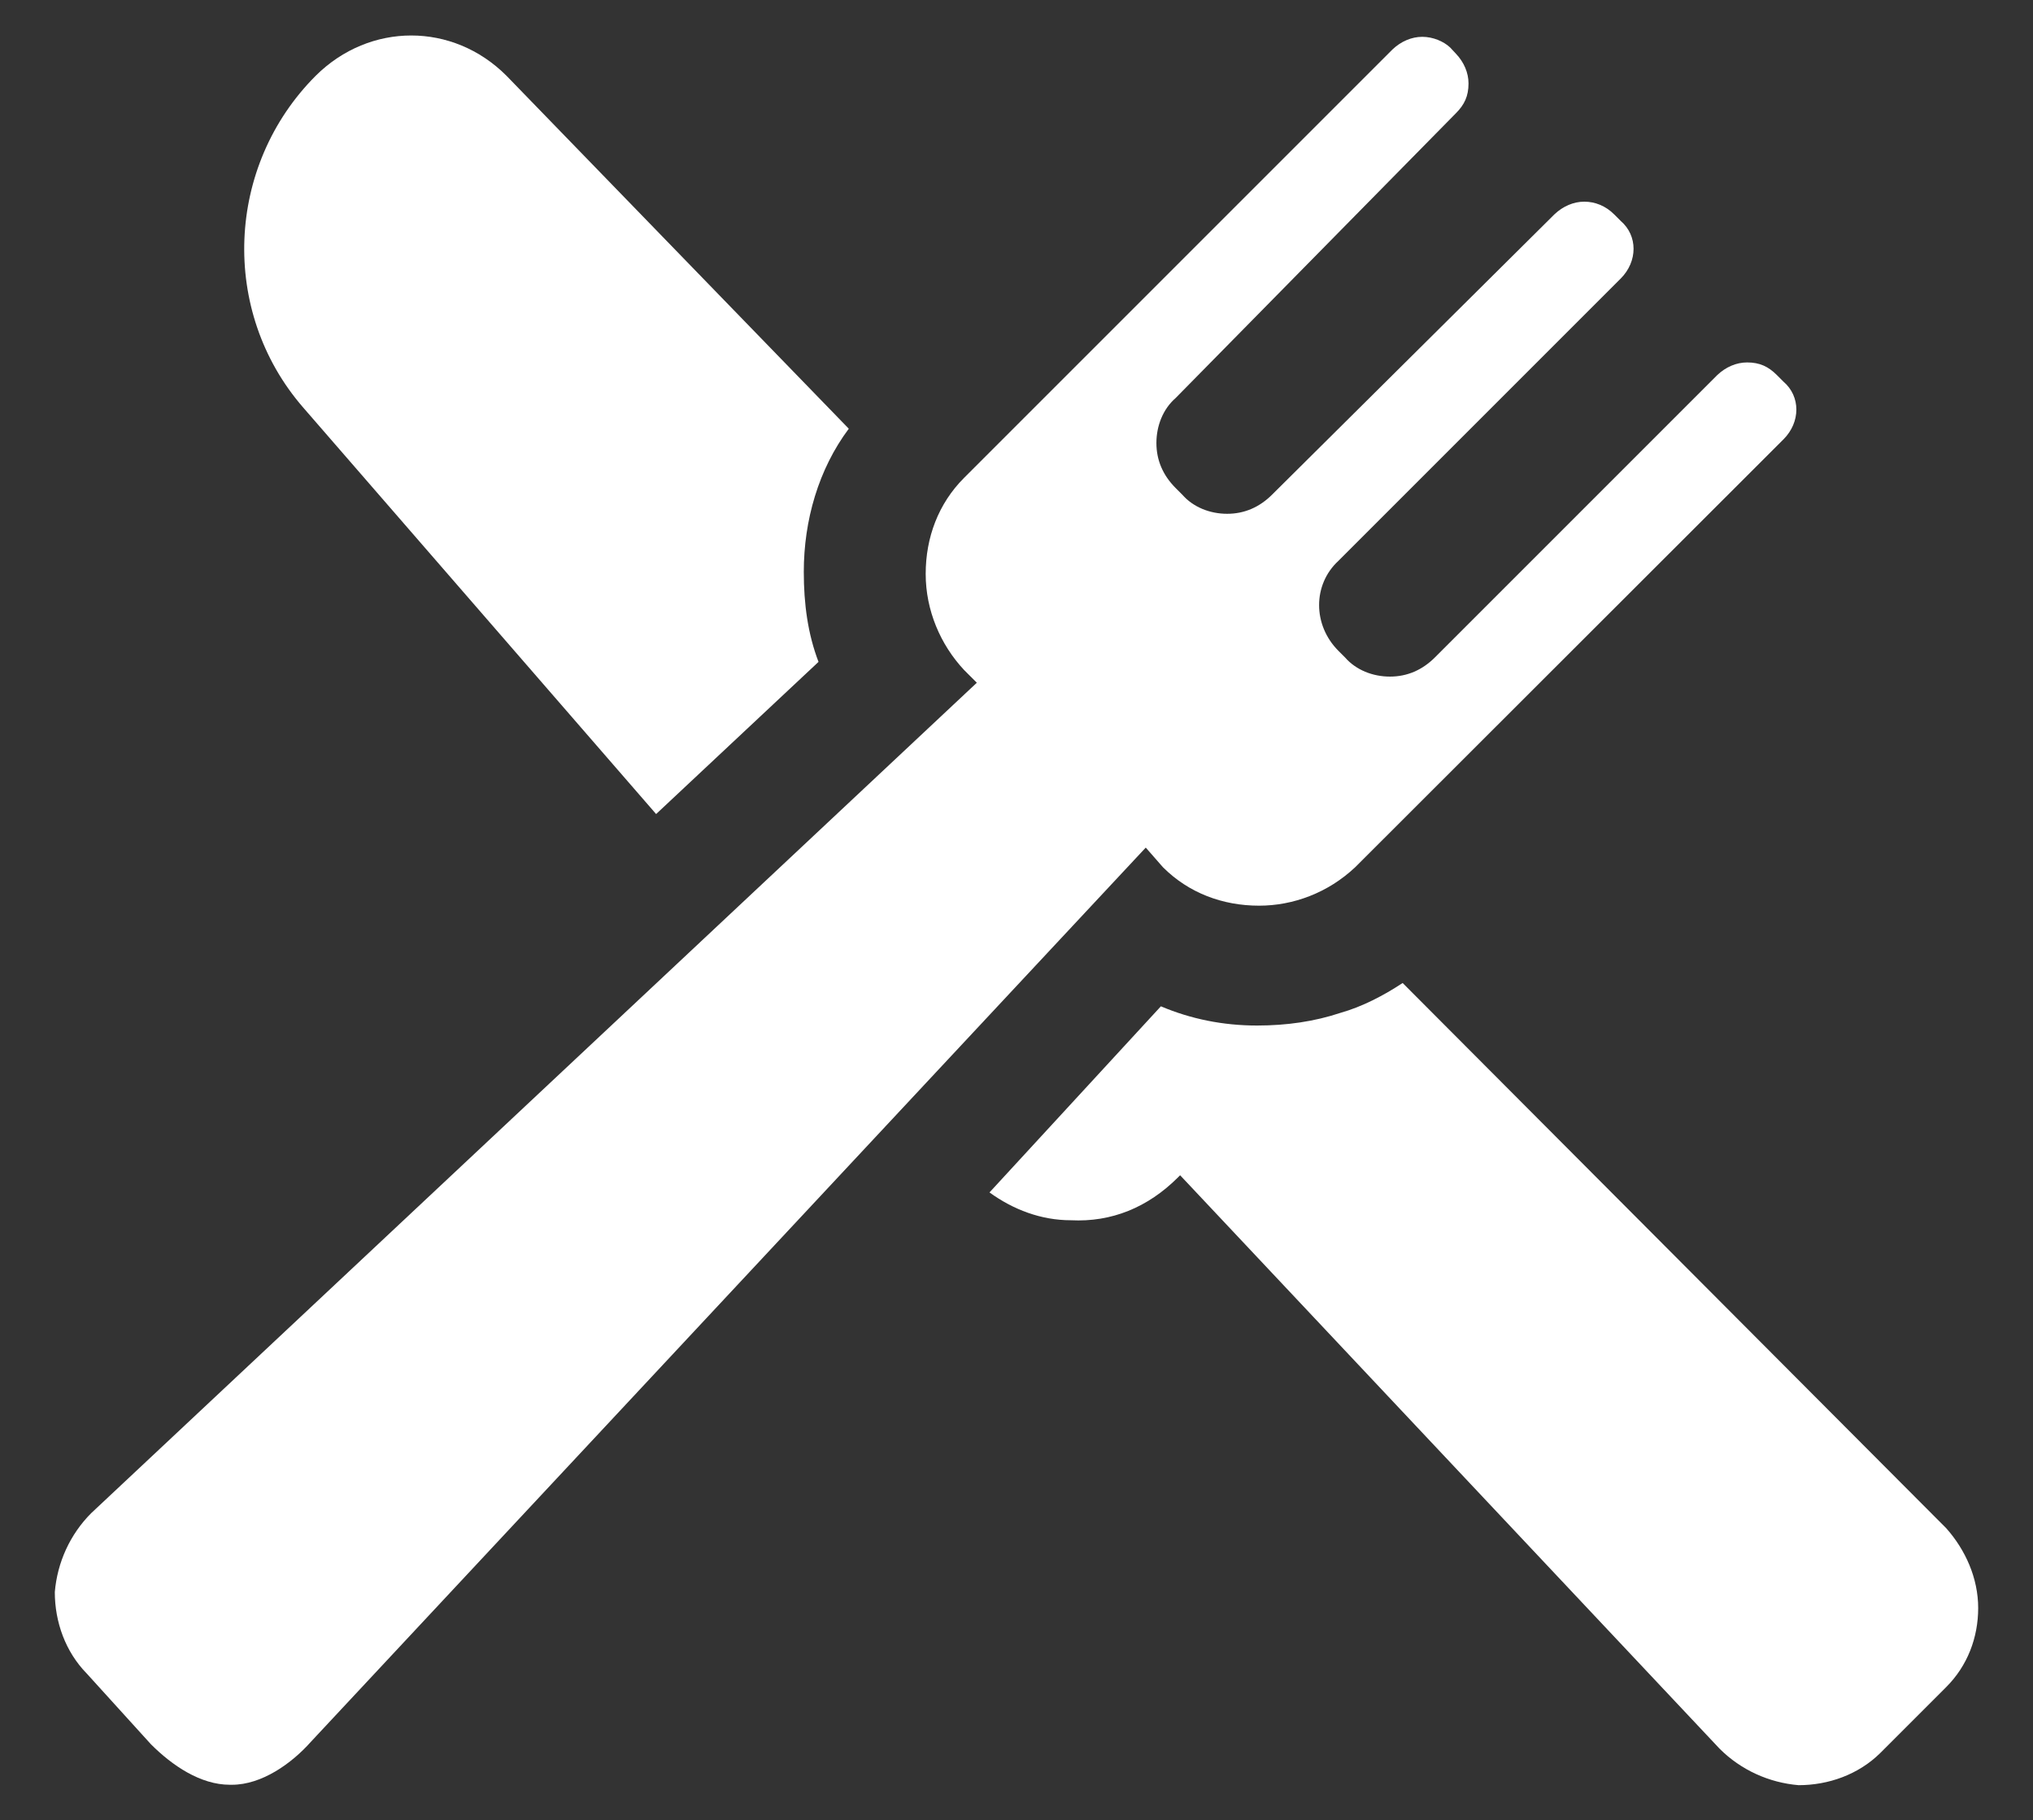 <?xml version="1.0" encoding="utf-8"?>
<!-- Generator: Adobe Illustrator 18.1.1, SVG Export Plug-In . SVG Version: 6.00 Build 0)  -->
<svg version="1.1" id="Capa_1" xmlns="http://www.w3.org/2000/svg" xmlns:xlink="http://www.w3.org/1999/xlink" x="0px" y="0px"
	 viewBox="287 135 497 445" enable-background="new 287 135 497 445" xml:space="preserve">
<rect x="287" y="135" width="497" height="445" fill="#333333" stroke="none"/>
<g id="Layer_1">
	<g>
		<g>
			<path fill="#FFFFFF" d="M762.8,508.6L629.9,375.3c-4.7,3.1-9.9,5.8-15.2,7.3c-6.3,2.1-13.1,3.1-20.4,3.1
				c-8.3,0-16.2-1.6-23.5-4.7l-41.9,45.5c5.8,4.2,12.6,6.8,19.9,6.8c9.9,0.5,18.8-3.1,26.2-10.5l0.5-0.5l131.9,140.2
				c5.2,5.2,12.1,8.3,19.3,8.9c7.3,0,14.6-2.6,19.9-7.8l16.2-16.2c5.2-5.2,7.8-12.1,7.8-19.3C770.6,520.8,767.5,513.9,762.8,508.6z"
				/>
			<path fill="#FFFFFF" d="M447.4,334l39.7-37.2c-2.6-6.8-3.6-14.1-3.6-22c0-12.6,3.6-25.1,11-35l-83.7-86.3
				c-13.1-13.1-33.4-13.1-46.6,0c-22,22-23.5,57.6-3.1,81.1L447.4,334z"/>
			<path fill="#FFFFFF" d="M571.3,347c6.3,6.3,14.6,9.4,23.5,9.4c8.3,0,16.8-3.1,23.5-9.4L723,242.4c4.2-4.2,4.2-10.5,0-14.1
				l-1.6-1.6c-2.1-2.1-4.2-3.1-7.3-3.1c-2.6,0-5.2,1.1-7.3,3.1l-69,69c-3.1,3.1-6.8,4.7-11,4.7s-8.3-1.6-11-4.7l-1.6-1.6
				c-6.3-6.3-6.3-16.2,0-22l69-69c4.2-4.2,4.2-10.5,0-14.1l-1.6-1.6c-2.1-2.1-4.7-3.1-7.3-3.1s-5.2,1.1-7.3,3.1l-69,68.5
				c-3.1,3.1-6.8,4.7-11,4.7s-8.3-1.6-11-4.7l-1.6-1.6c-3.1-3.1-4.7-6.8-4.7-11s1.6-8.3,4.7-11l68.5-69.6c2.1-2.1,3.1-4.2,3.1-7.3
				c0-2.6-1.1-5.2-3.1-7.3l-1.4-1.5c-1.6-1.5-4.2-2.6-6.8-2.6s-5.2,1.1-7.3,3.1L522.7,251.8c-6.3,6.3-9.4,14.6-9.4,23.5
				s3.6,17.3,9.4,23.5l3.1,3.1l-216.5,203c-5.2,5.2-8.3,12.1-8.9,19.3c0,7.3,2.6,14.6,7.8,19.9l15.7,17.3c5.2,5.2,12.1,9.9,19.3,9.9
				h0.5c7.3,0,14.6-5.2,19.3-10.5l204.1-218.6L571.3,347z"/>
		</g>
	</g>
</g>
</svg>
